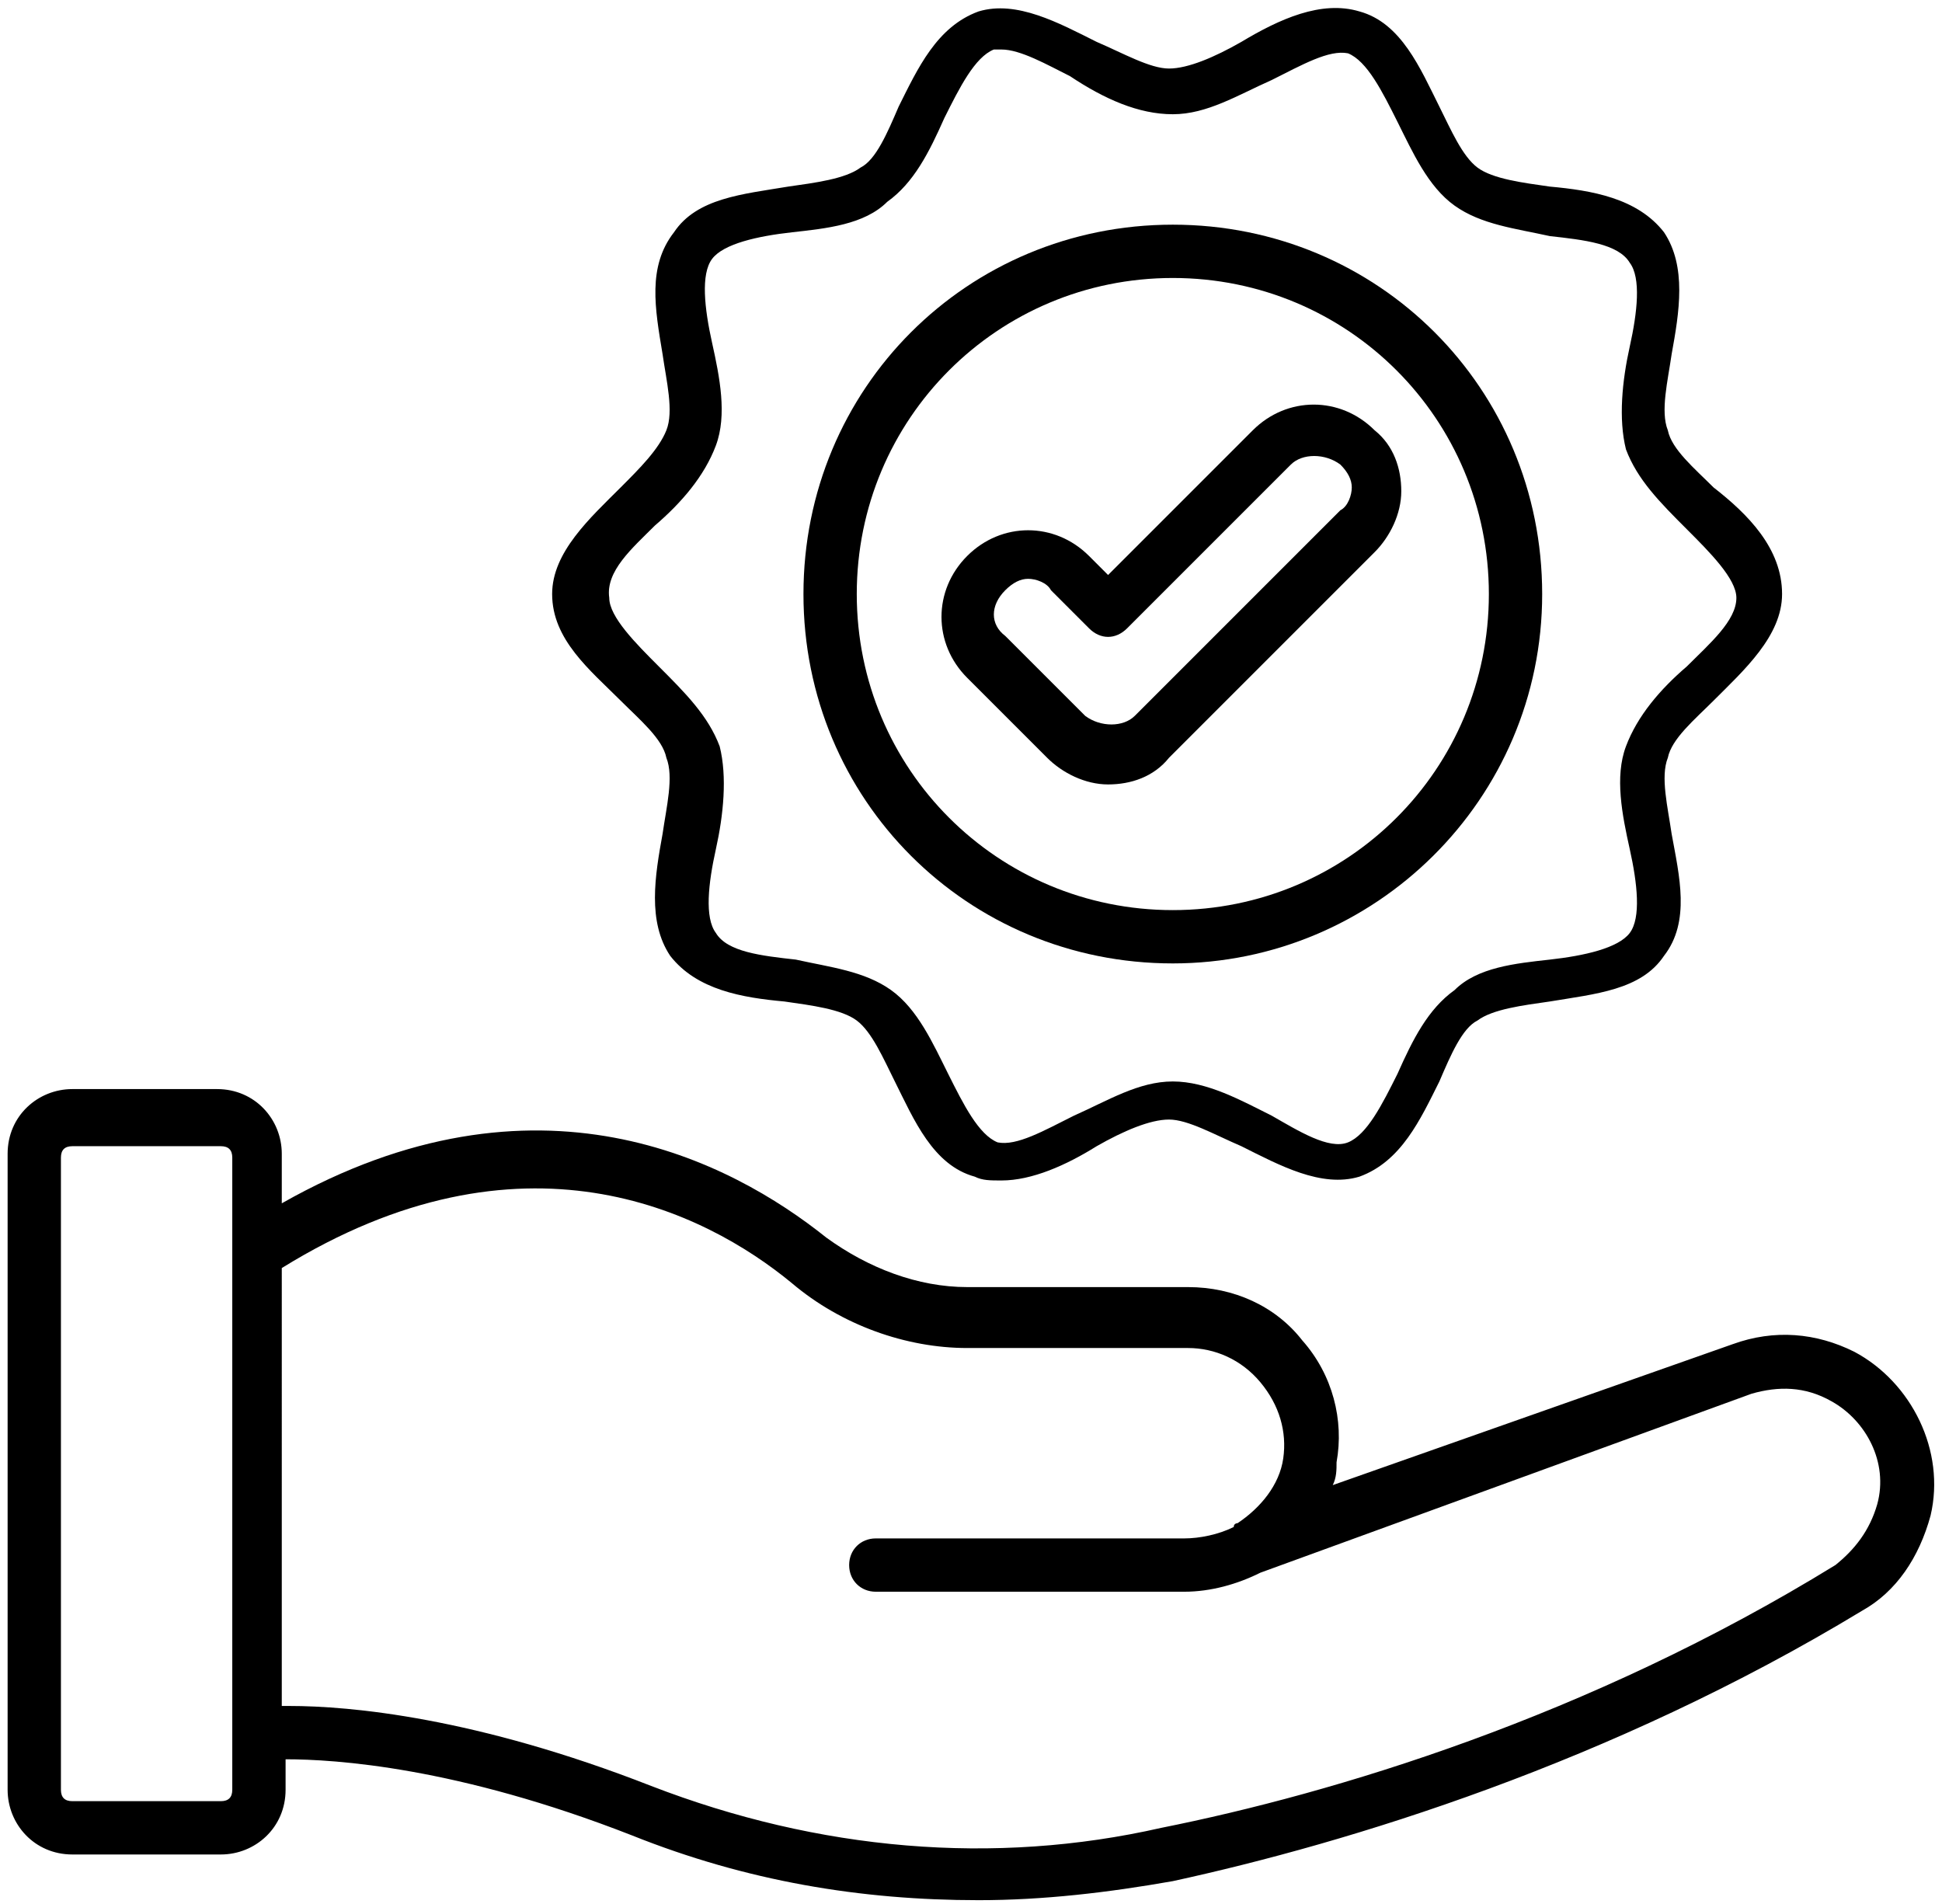 <svg xmlns="http://www.w3.org/2000/svg" xmlns:xlink="http://www.w3.org/1999/xlink" id="Layer_1" x="0px" y="0px" width="51px" height="50px" viewBox="0 0 51 50" style="enable-background:new 0 0 51 50;" xml:space="preserve"><style type="text/css">	.Drop_x0020_Shadow{fill:none;}	.Outer_x0020_Glow_x0020_5_x0020_pt{fill:none;}	.Blue_x0020_Neon{fill:none;stroke:#8AACDA;stroke-width:7;stroke-linecap:round;stroke-linejoin:round;}	.Chrome_x0020_Highlight{fill:url(#SVGID_1_);stroke:#FFFFFF;stroke-width:0.363;stroke-miterlimit:1;}	.Jive_GS{fill:#FFDD00;}	.Alyssa_GS{fill:#A6D0E4;}</style><linearGradient id="SVGID_1_" gradientUnits="userSpaceOnUse" x1="0" y1="0" x2="4.489659e-011" y2="-1">	<stop offset="0" style="stop-color:#656565"></stop>	<stop offset="0.618" style="stop-color:#1B1B1B"></stop>	<stop offset="0.629" style="stop-color:#545454"></stop>	<stop offset="0.983" style="stop-color:#3E3E3E"></stop></linearGradient><g>	<path d="M48.7,35.5c-1-0.5-2.1-0.6-3.2-0.2L35,39c0.1-0.2,0.1-0.4,0.1-0.6c0.2-1.1-0.1-2.3-0.9-3.2c-0.7-0.9-1.8-1.4-3-1.4h-5.8  c-1.3,0-2.6-0.5-3.7-1.3c-2.5-2-7.6-4.7-14.3-0.9v-1.3c0-0.9-0.7-1.7-1.7-1.7H1.9c-0.9,0-1.7,0.7-1.7,1.7V47c0,0.9,0.7,1.7,1.7,1.7  h3.9c0.9,0,1.7-0.7,1.7-1.7v-0.8c1.3,0,4.5,0.2,9.1,2c3,1.2,6,1.7,9.1,1.7c1.7,0,3.4-0.2,5.1-0.5c4.6-1,11.5-3.1,18.1-7.1  c0.9-0.5,1.5-1.4,1.8-2.5C51.1,38.1,50.2,36.3,48.7,35.5L48.7,35.5z M6.1,47c0,0.2-0.1,0.3-0.3,0.3H1.9c-0.2,0-0.3-0.1-0.3-0.3  V30.4c0-0.2,0.1-0.3,0.3-0.3h3.9c0.2,0,0.3,0.1,0.3,0.3V47z M49.3,39.5c-0.2,0.7-0.6,1.2-1.1,1.6c-6.5,4-13.2,6-17.7,6.9  c-4.4,1-9,0.6-13.4-1.1c-4.6-1.8-7.9-2.1-9.5-2.1c-0.1,0-0.1,0-0.2,0V33.3c6.3-3.9,11.1-1.5,13.4,0.4c1.3,1.1,3,1.7,4.6,1.7h5.8  c0.7,0,1.4,0.3,1.9,0.9c0.5,0.6,0.7,1.3,0.6,2c-0.1,0.7-0.6,1.3-1.2,1.7c0,0-0.1,0-0.1,0.1c-0.4,0.2-0.9,0.3-1.3,0.3H23  c-0.4,0-0.7,0.3-0.7,0.7s0.3,0.7,0.7,0.7h8.1c0.7,0,1.4-0.2,2-0.5L46,36.6c0.7-0.2,1.4-0.2,2.1,0.2C49,37.3,49.6,38.4,49.3,39.5  L49.3,39.5z"></path>	<path d="M16.3,18.4c0.5,0.5,1.1,1,1.2,1.5c0.2,0.5,0,1.3-0.1,2c-0.2,1.1-0.4,2.3,0.2,3.2c0.7,0.9,1.9,1.1,3,1.2  c0.7,0.1,1.5,0.2,1.9,0.5c0.4,0.3,0.7,1,1,1.6c0.5,1,1,2.2,2.1,2.5c0.2,0.1,0.4,0.1,0.7,0.1c0.8,0,1.7-0.4,2.5-0.9  c0.7-0.4,1.4-0.7,1.9-0.7s1.2,0.4,1.9,0.7c1,0.5,2.1,1.1,3.1,0.8c1.1-0.4,1.6-1.5,2.1-2.5c0.3-0.7,0.6-1.4,1-1.6  c0.4-0.3,1.2-0.4,1.9-0.5c1.2-0.2,2.4-0.3,3-1.2c0.7-0.9,0.4-2.1,0.2-3.2c-0.1-0.7-0.3-1.5-0.1-2c0.1-0.5,0.7-1,1.2-1.5  c0.8-0.8,1.8-1.7,1.8-2.8c0-1.2-0.9-2.1-1.8-2.8c-0.5-0.5-1.1-1-1.2-1.5c-0.2-0.5,0-1.3,0.1-2c0.2-1.1,0.4-2.3-0.2-3.2  c-0.7-0.9-1.9-1.1-3-1.2c-0.7-0.1-1.5-0.2-1.9-0.5c-0.4-0.3-0.7-1-1-1.6c-0.5-1-1-2.2-2.1-2.5c-1-0.3-2.1,0.2-3.1,0.8  c-0.7,0.4-1.4,0.7-1.9,0.7s-1.2-0.4-1.9-0.7c-1-0.5-2.1-1.1-3.1-0.8c-1.1,0.4-1.6,1.5-2.1,2.5c-0.3,0.7-0.6,1.4-1,1.6  c-0.4,0.3-1.2,0.4-1.9,0.5c-1.2,0.2-2.4,0.3-3,1.2C17,7,17.2,8.1,17.4,9.3c0.1,0.7,0.3,1.5,0.1,2c-0.2,0.5-0.7,1-1.2,1.5  c-0.8,0.8-1.8,1.7-1.8,2.8C14.5,16.8,15.5,17.6,16.3,18.4L16.3,18.4z M17.2,13.8c0.7-0.6,1.3-1.3,1.6-2.1c0.3-0.8,0.1-1.8-0.1-2.7  c-0.2-0.9-0.3-1.8,0-2.2c0.3-0.4,1.2-0.6,2.1-0.7c0.9-0.1,1.9-0.2,2.5-0.8c0.7-0.5,1.1-1.3,1.5-2.2c0.4-0.8,0.8-1.6,1.3-1.8  c0.1,0,0.2,0,0.2,0c0.5,0,1.2,0.4,1.8,0.7C29,2.6,29.9,3,30.8,3c0.9,0,1.7-0.5,2.6-0.9c0.8-0.4,1.5-0.8,2-0.7  c0.5,0.2,0.9,1,1.3,1.8c0.4,0.8,0.8,1.7,1.5,2.2c0.7,0.5,1.6,0.6,2.5,0.8c0.9,0.1,1.8,0.2,2.1,0.7c0.3,0.4,0.2,1.3,0,2.2  c-0.2,0.9-0.3,1.9-0.1,2.7c0.3,0.8,0.9,1.4,1.6,2.1c0.6,0.6,1.3,1.3,1.3,1.8c0,0.6-0.7,1.2-1.3,1.8c-0.7,0.6-1.3,1.3-1.6,2.1  c-0.3,0.8-0.1,1.8,0.1,2.7c0.2,0.9,0.3,1.8,0,2.2c-0.3,0.4-1.2,0.6-2.1,0.7c-0.9,0.1-1.9,0.2-2.5,0.8c-0.7,0.5-1.1,1.3-1.5,2.2  c-0.4,0.8-0.8,1.6-1.3,1.8c-0.5,0.2-1.3-0.3-2-0.7c-0.8-0.4-1.7-0.9-2.6-0.9c-0.9,0-1.7,0.5-2.6,0.9c-0.8,0.4-1.5,0.8-2,0.7  c-0.5-0.2-0.9-1-1.3-1.8c-0.4-0.8-0.8-1.7-1.5-2.2c-0.7-0.5-1.6-0.6-2.5-0.8c-0.9-0.1-1.8-0.2-2.1-0.7c-0.3-0.4-0.2-1.3,0-2.2  c0.2-0.9,0.3-1.9,0.1-2.7c-0.3-0.8-0.9-1.4-1.6-2.1c-0.6-0.6-1.3-1.3-1.3-1.8C15.9,15,16.6,14.4,17.2,13.8L17.2,13.8z"></path>	<path d="M30.8,25.3c5.3,0,9.7-4.3,9.7-9.7s-4.3-9.7-9.7-9.7s-9.7,4.3-9.7,9.7S25.4,25.3,30.8,25.3z M30.8,7.3  c4.6,0,8.3,3.7,8.3,8.3s-3.7,8.3-8.3,8.3s-8.3-3.7-8.3-8.3S26.2,7.3,30.8,7.3z"></path>	<path d="M27.5,19.9c0.4,0.4,1,0.7,1.6,0.7s1.2-0.2,1.6-0.7l5.4-5.4c0.4-0.4,0.7-1,0.7-1.6s-0.2-1.2-0.7-1.6c-0.9-0.9-2.3-0.9-3.2,0  l-3.8,3.8l-0.5-0.5c-0.9-0.9-2.3-0.9-3.2,0c-0.9,0.9-0.9,2.3,0,3.2L27.5,19.9z M26.4,15.5c0.2-0.2,0.4-0.3,0.6-0.3s0.5,0.1,0.6,0.3  l1,1c0.3,0.3,0.7,0.3,1,0l4.3-4.3c0.3-0.3,0.9-0.3,1.3,0c0.2,0.2,0.3,0.4,0.3,0.6s-0.1,0.5-0.3,0.6l-5.4,5.4  c-0.3,0.3-0.9,0.3-1.3,0l-2.1-2.1C26,16.4,26,15.9,26.4,15.5z"></path></g></svg>